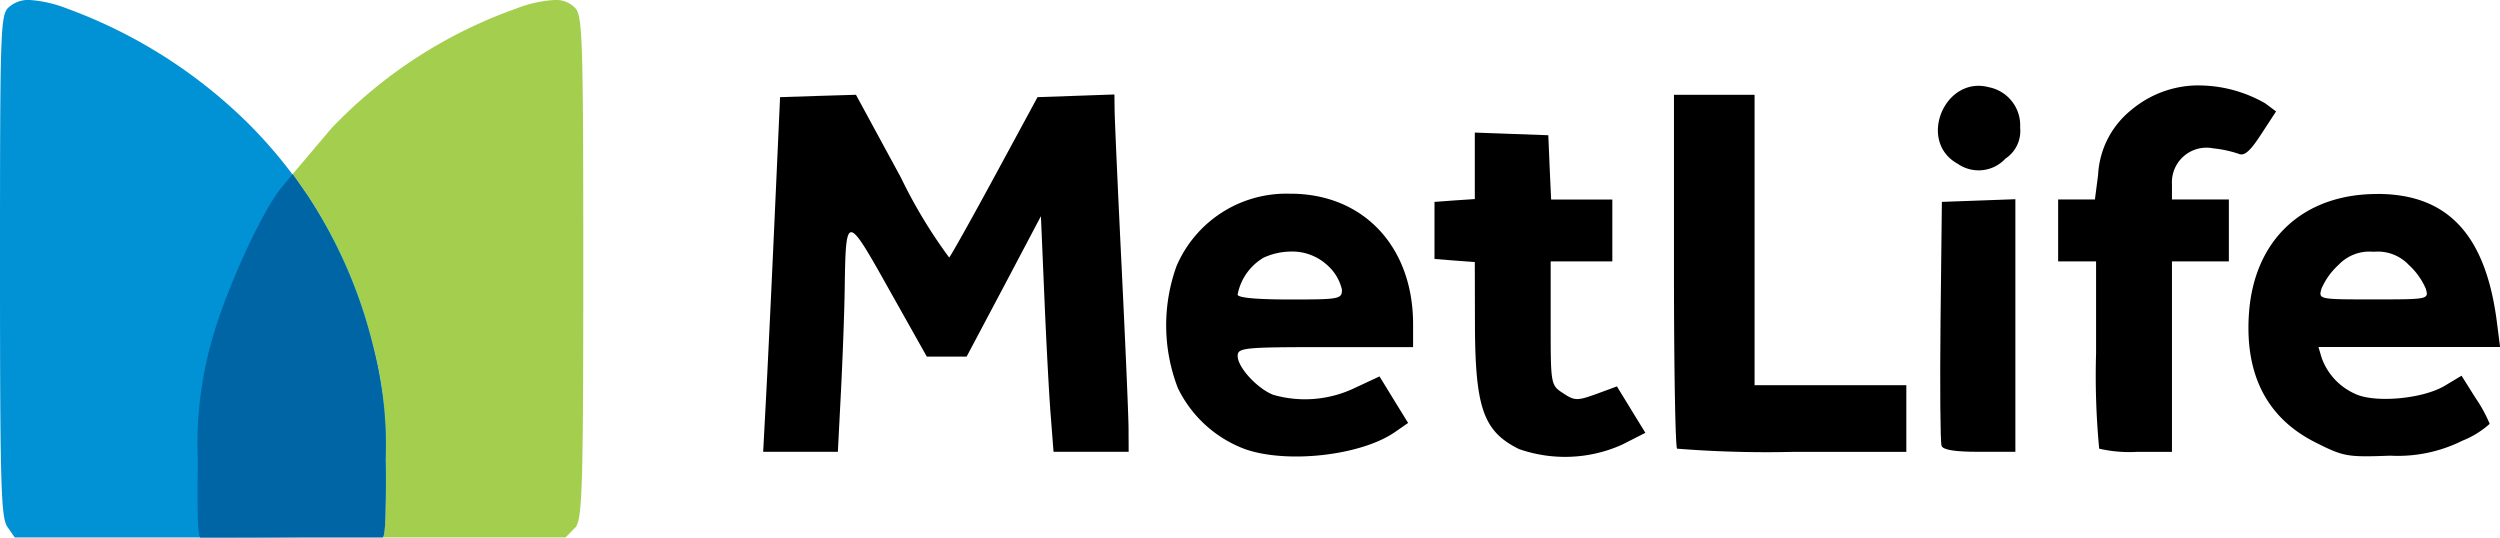 <svg id="Group_204" data-name="Group 204" xmlns="http://www.w3.org/2000/svg" xmlns:xlink="http://www.w3.org/1999/xlink" width="156.395" height="33.625" viewBox="0 0 156.395 33.625">
  <defs>
    <clipPath id="clip-path">
      <rect id="Rectangle_237" data-name="Rectangle 237" width="156.395" height="33.625" transform="translate(0 0)" fill="none"/>
    </clipPath>
  </defs>
  <g id="Group_203" data-name="Group 203" clip-path="url(#clip-path)">
    <path id="Path_2137" data-name="Path 2137" d="M34.681,0a7.814,7.814,0,0,0-2.373.53,29.625,29.625,0,0,0-11.57,7.492l-2.429,2.867.936,1.34a30.527,30.527,0,0,1,4.07,9.334,20.252,20.252,0,0,1,.751,4.914c.014.322.03.661.037,1.033s.016.767.019,1.2c.017,2.293.045,4.913-.195,4.913H35.376l.649-.66c.4-.579.464-2.622.464-16.277C36.489,2.57,36.441,1.013,36,.521A1.642,1.642,0,0,0,34.681,0" fill="#a4ce4e"/>
    <path id="Path_2138" data-name="Path 2138" d="M1.882,0A1.824,1.824,0,0,0,.538.465C.025.931,0,1.827,0,16.631c0,13.7.06,15.754.464,16.333l.463.66H12.311c8.789,0,11.439-.084,11.617-.372a26.121,26.121,0,0,0,.194-4.541,23.743,23.743,0,0,0-.806-7.148A29.278,29.278,0,0,0,15.431,7.626,31.509,31.509,0,0,0,4.181.53,7.915,7.915,0,0,0,1.882,0" fill="#0192d5"/>
    <path id="Path_2139" data-name="Path 2139" d="M18.31,10.888l-.724.875c-1.284,1.573-3.629,6.785-4.413,9.81a23.756,23.756,0,0,0-.8,7.156c-.015,2.3-.056,4.9.176,4.9H23.927c.24,0,.213-2.62.195-4.913a25.15,25.15,0,0,0-.806-7.148,30.571,30.571,0,0,0-4.067-9.332Z" fill="#0065a5"/>
    <path id="Path_2140" data-name="Path 2140" d="M137.594,5.342a6.541,6.541,0,0,0-4.274,1.545,5.561,5.561,0,0,0-2.067,4.057l-.2,1.536h-2.3v3.871h2.373v5.761a48.331,48.331,0,0,0,.195,5.956,8.452,8.452,0,0,0,2.373.2h2.179V16.351h3.56V12.48h-3.56v-.986a2.162,2.162,0,0,1,2.577-2.215,7.379,7.379,0,0,1,1.6.344c.351.157.713-.162,1.4-1.219l.936-1.433-.668-.5a8.388,8.388,0,0,0-4.125-1.126"/>
    <path id="Path_2141" data-name="Path 2141" d="M123.66,5.37c-2.319.121-3.477,3.628-1.187,4.877a2.285,2.285,0,0,0,2.985-.326,2.068,2.068,0,0,0,.918-1.936,2.431,2.431,0,0,0-1.965-2.531,2.518,2.518,0,0,0-.751-.084"/>
    <path id="Path_2142" data-name="Path 2142" d="M69.715,5.91l-2.41.084-2.4.084-2.661,4.913c-1.463,2.7-2.755,5.008-2.865,5.119a31.148,31.148,0,0,1-3.013-4.988L53.547,5.929,51.174,6,48.8,6.078l-.343,7.594c-.187,4.177-.426,9.169-.529,11.093l-.185,3.5h4.672l.195-3.8c.106-2.088.212-4.936.232-6.328.069-4.808.1-4.806,2.772-.037l2.364,4.206h2.493L62.8,17.915l2.318-4.392.222,5.211c.122,2.867.3,6.184.4,7.371l.167,2.159h4.7L70.6,26.85c0-.778-.2-5.368-.436-10.2s-.432-9.224-.436-9.763Z"/>
    <path id="Path_2143" data-name="Path 2143" d="M104.72,5.929V16.9c0,6.033.086,11.059.195,11.168a70.943,70.943,0,0,0,7.268.2h7.073v-4.17h-9.493V5.929H104.72Z"/>
    <path id="Path_2144" data-name="Path 2144" d="M92.261,8.293v4.16L91,12.537l-1.261.093V16.2L91,16.3l1.261.093.009,3.927c.017,5.212.533,6.672,2.753,7.771a8.723,8.723,0,0,0,6.444-.27l1.464-.745-.89-1.451-.89-1.452-1.288.475c-1.2.432-1.357.427-2.077-.047-.774-.509-.779-.531-.779-4.374V16.352h3.857V12.481H97.035l-.092-2.01L96.859,8.46l-2.3-.083Z"/>
    <path id="Path_2145" data-name="Path 2145" d="M80.673,12.118A7.468,7.468,0,0,0,73.6,16.65a10.913,10.913,0,0,0,.083,7.622,7.623,7.623,0,0,0,4.181,3.816c2.64.941,7.3.412,9.419-1.071l.806-.558L87.19,25l-.89-1.452-1.539.717a7.2,7.2,0,0,1-5.1.437c-1-.382-2.235-1.723-2.235-2.429,0-.518.342-.558,5.489-.558H88.4V20.28c0-4.879-3.142-8.191-7.732-8.162m.037,3.62a3.236,3.236,0,0,1,2.373.893,2.9,2.9,0,0,1,.872,1.49c0,.588-.157.614-3.263.614-2.081,0-3.264-.108-3.264-.307a3.426,3.426,0,0,1,1.623-2.308,4.172,4.172,0,0,1,1.659-.382"/>
    <path id="Path_2146" data-name="Path 2146" d="M148.71,12.136c-4.627,0-7.694,2.851-8.019,7.464-.27,3.821,1.119,6.535,4.125,8.059,1.8.911,2.014.948,4.71.847a9.047,9.047,0,0,0,4.524-.94,5.692,5.692,0,0,0,1.7-1.052,8.788,8.788,0,0,0-.881-1.61l-.88-1.4-1.057.633c-1.413.837-4.464,1.093-5.655.475a3.885,3.885,0,0,1-2.04-2.234l-.2-.67H156.4l-.2-1.563c-.7-5.465-3.076-8.013-7.481-8.013m-.232,3.62a2.662,2.662,0,0,1,2.2.819,4.328,4.328,0,0,1,1.066,1.489c.191.667.176.67-3.263.67s-3.454,0-3.263-.67a4.341,4.341,0,0,1,1.066-1.489,2.662,2.662,0,0,1,2.2-.819"/>
    <path id="Path_2147" data-name="Path 2147" d="M126.08,12.462l-2.3.084-2.3.083-.084,7.446c-.043,4.092-.014,7.61.065,7.817.1.259.852.373,2.383.373h2.234v-15.8Z"/>
  </g>
</svg>
